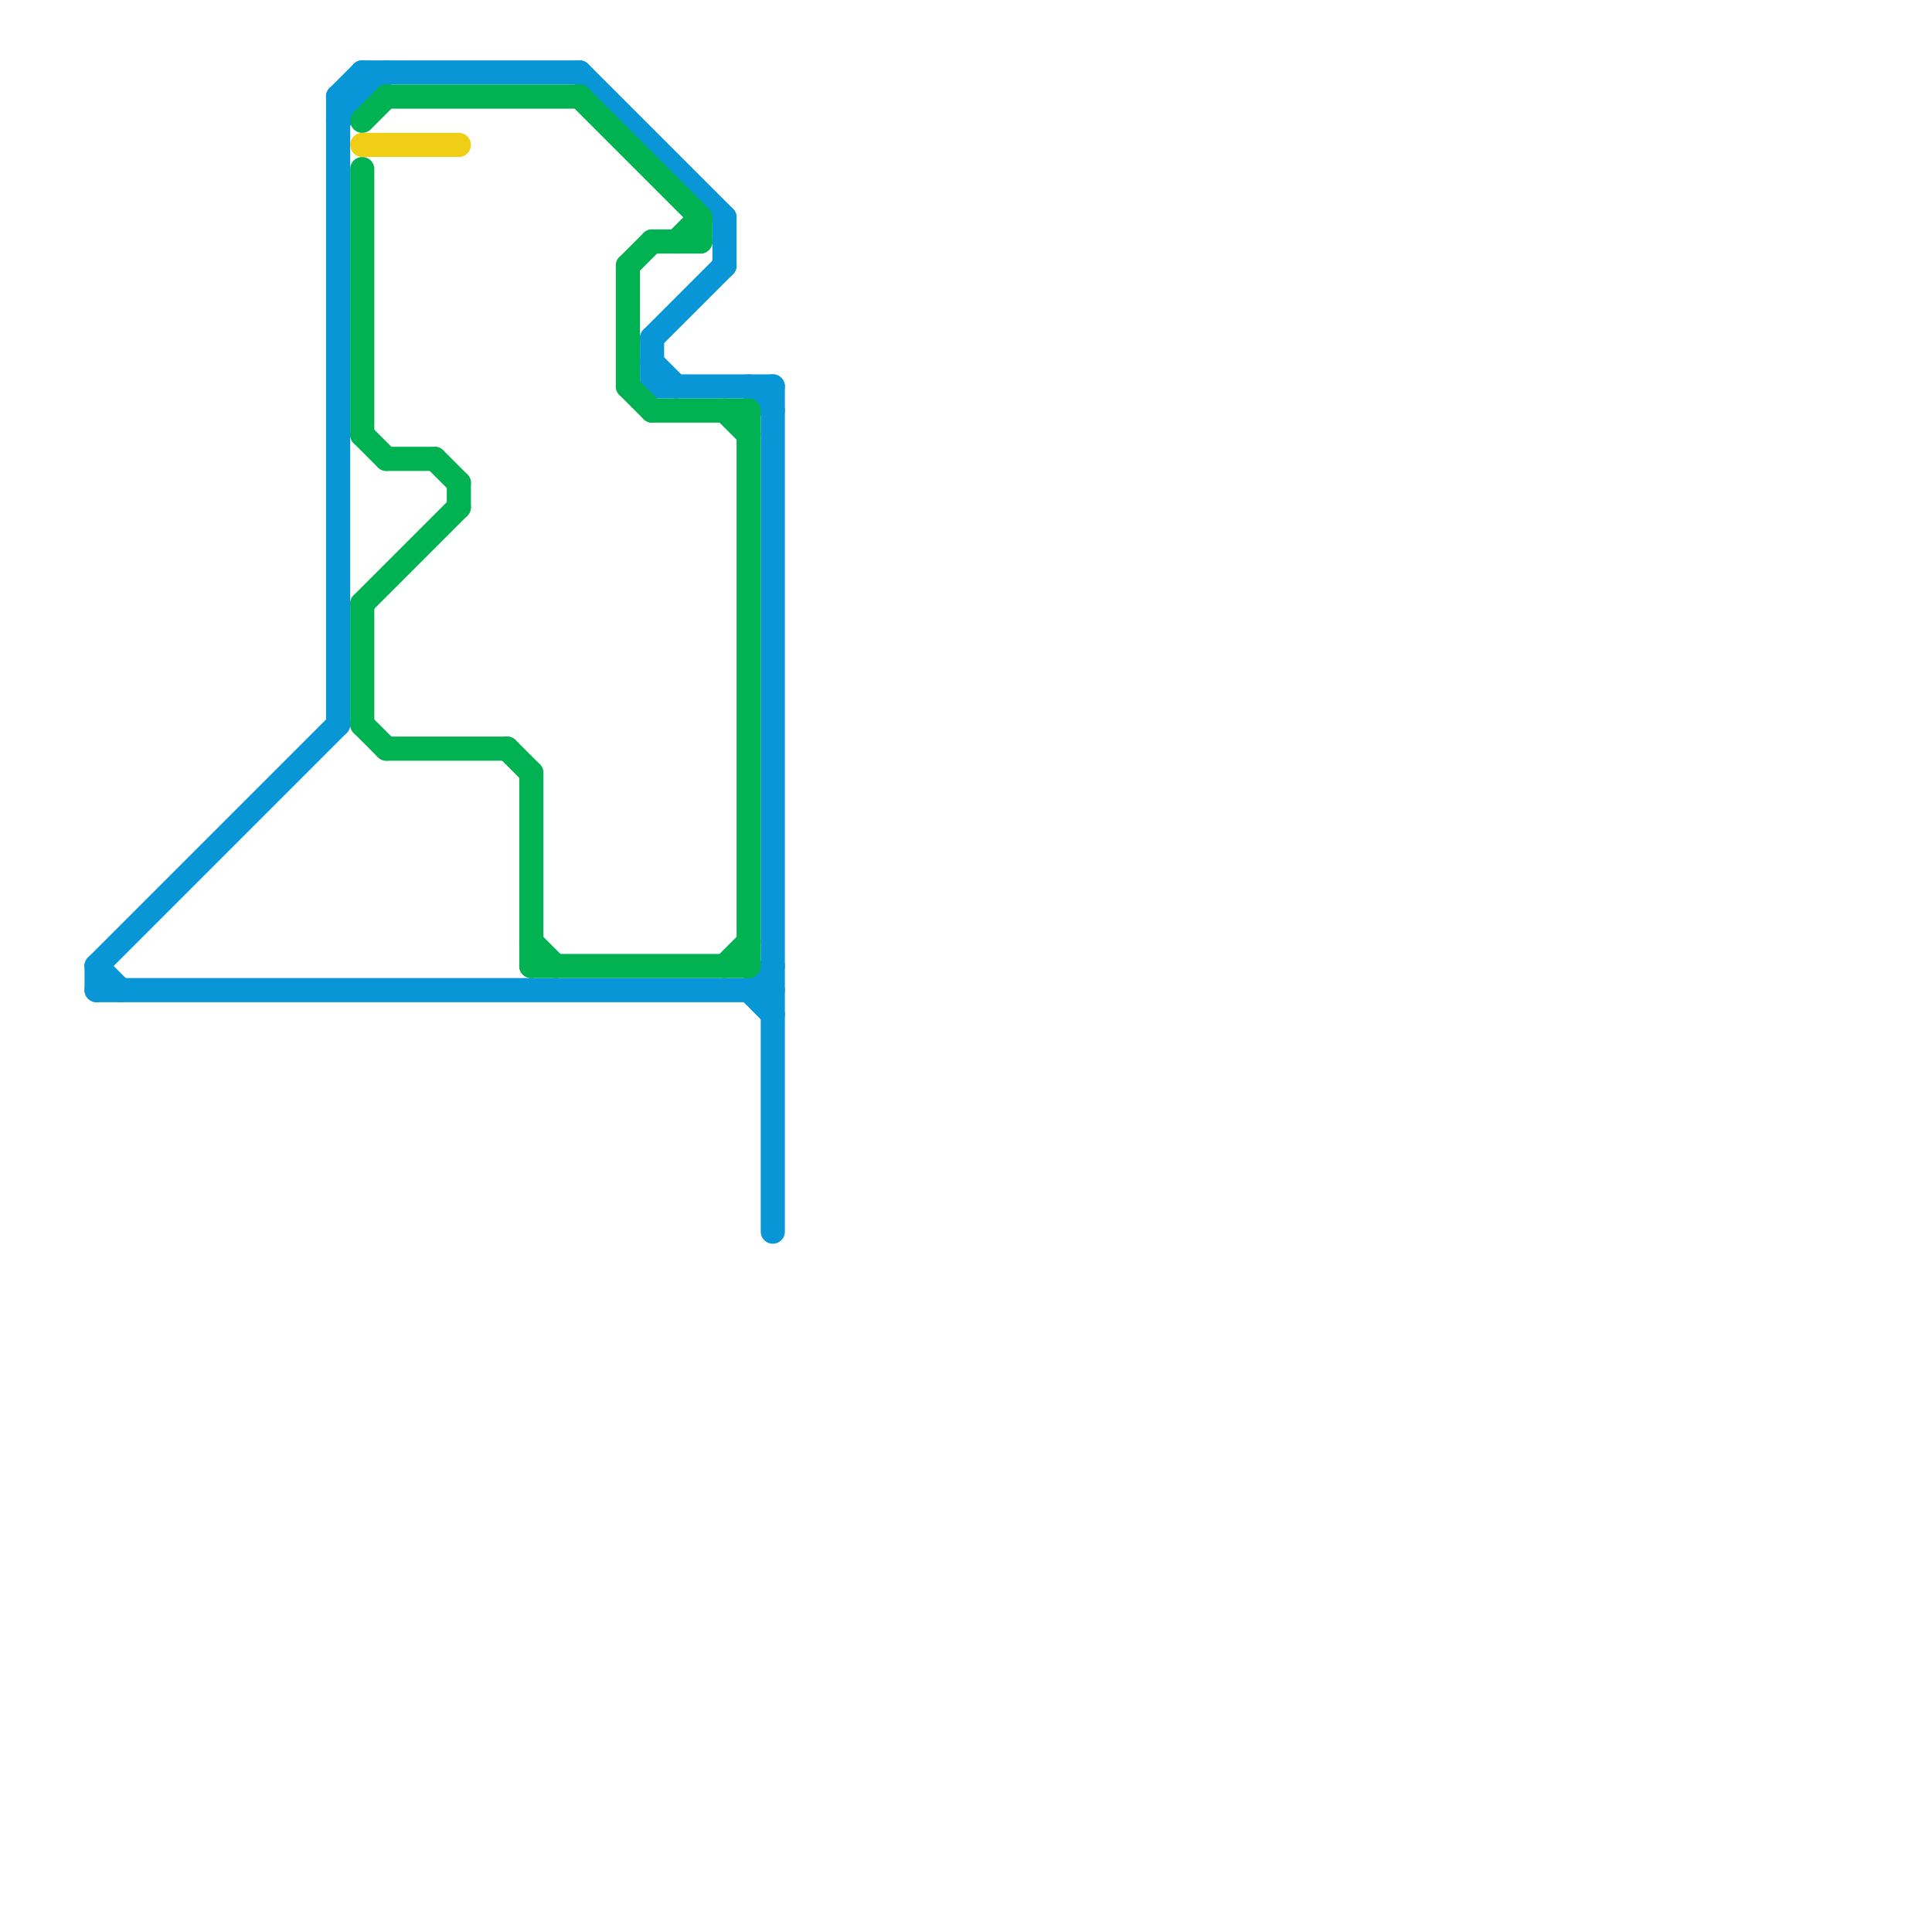 
<svg version="1.1" xmlns="http://www.w3.org/2000/svg" viewBox="0 0 80 80">
<style>text { font: 1px Helvetica; font-weight: 600; white-space: pre; dominant-baseline: central; } line { stroke-width: 1; fill: none; stroke-linecap: round; stroke-linejoin: round; } .c0 { stroke: #0896d7 } .c1 { stroke: #00b251 } .c2 { stroke: #f0ce15 }</style><defs><g id="wm-xf"><circle r="1.2" fill="#000"/><circle r="0.9" fill="#fff"/><circle r="0.6" fill="#000"/><circle r="0.3" fill="#fff"/></g><g id="wm"><circle r="0.6" fill="#000"/><circle r="0.3" fill="#fff"/></g></defs><line class="c0" x1="15" y1="3" x2="15" y2="4"/><line class="c0" x1="14" y1="4" x2="15" y2="3"/><line class="c0" x1="31" y1="41" x2="32" y2="40"/><line class="c0" x1="4" y1="40" x2="4" y2="41"/><line class="c0" x1="14" y1="5" x2="16" y2="3"/><line class="c0" x1="4" y1="41" x2="32" y2="41"/><line class="c0" x1="15" y1="3" x2="24" y2="3"/><line class="c0" x1="27" y1="15" x2="28" y2="16"/><line class="c0" x1="4" y1="40" x2="14" y2="30"/><line class="c0" x1="31" y1="41" x2="32" y2="42"/><line class="c0" x1="27" y1="16" x2="32" y2="16"/><line class="c0" x1="32" y1="16" x2="32" y2="51"/><line class="c0" x1="27" y1="14" x2="27" y2="16"/><line class="c0" x1="14" y1="4" x2="14" y2="30"/><line class="c0" x1="24" y1="3" x2="30" y2="9"/><line class="c0" x1="30" y1="9" x2="30" y2="11"/><line class="c0" x1="14" y1="4" x2="15" y2="4"/><line class="c0" x1="4" y1="40" x2="5" y2="41"/><line class="c0" x1="27" y1="14" x2="30" y2="11"/><line class="c0" x1="31" y1="16" x2="32" y2="17"/><line class="c1" x1="24" y1="4" x2="29" y2="9"/><line class="c1" x1="16" y1="4" x2="24" y2="4"/><line class="c1" x1="16" y1="31" x2="21" y2="31"/><line class="c1" x1="30" y1="17" x2="31" y2="18"/><line class="c1" x1="27" y1="17" x2="31" y2="17"/><line class="c1" x1="15" y1="7" x2="15" y2="18"/><line class="c1" x1="31" y1="17" x2="31" y2="40"/><line class="c1" x1="16" y1="19" x2="18" y2="19"/><line class="c1" x1="30" y1="40" x2="31" y2="39"/><line class="c1" x1="26" y1="11" x2="27" y2="10"/><line class="c1" x1="28" y1="10" x2="29" y2="9"/><line class="c1" x1="26" y1="16" x2="27" y2="17"/><line class="c1" x1="22" y1="39" x2="23" y2="40"/><line class="c1" x1="22" y1="32" x2="22" y2="40"/><line class="c1" x1="15" y1="5" x2="16" y2="4"/><line class="c1" x1="18" y1="19" x2="19" y2="20"/><line class="c1" x1="29" y1="9" x2="29" y2="10"/><line class="c1" x1="22" y1="40" x2="31" y2="40"/><line class="c1" x1="21" y1="31" x2="22" y2="32"/><line class="c1" x1="15" y1="18" x2="16" y2="19"/><line class="c1" x1="19" y1="20" x2="19" y2="21"/><line class="c1" x1="15" y1="25" x2="15" y2="30"/><line class="c1" x1="15" y1="25" x2="19" y2="21"/><line class="c1" x1="26" y1="11" x2="26" y2="16"/><line class="c1" x1="15" y1="30" x2="16" y2="31"/><line class="c1" x1="27" y1="10" x2="29" y2="10"/><line class="c2" x1="15" y1="6" x2="19" y2="6"/>
</svg>
